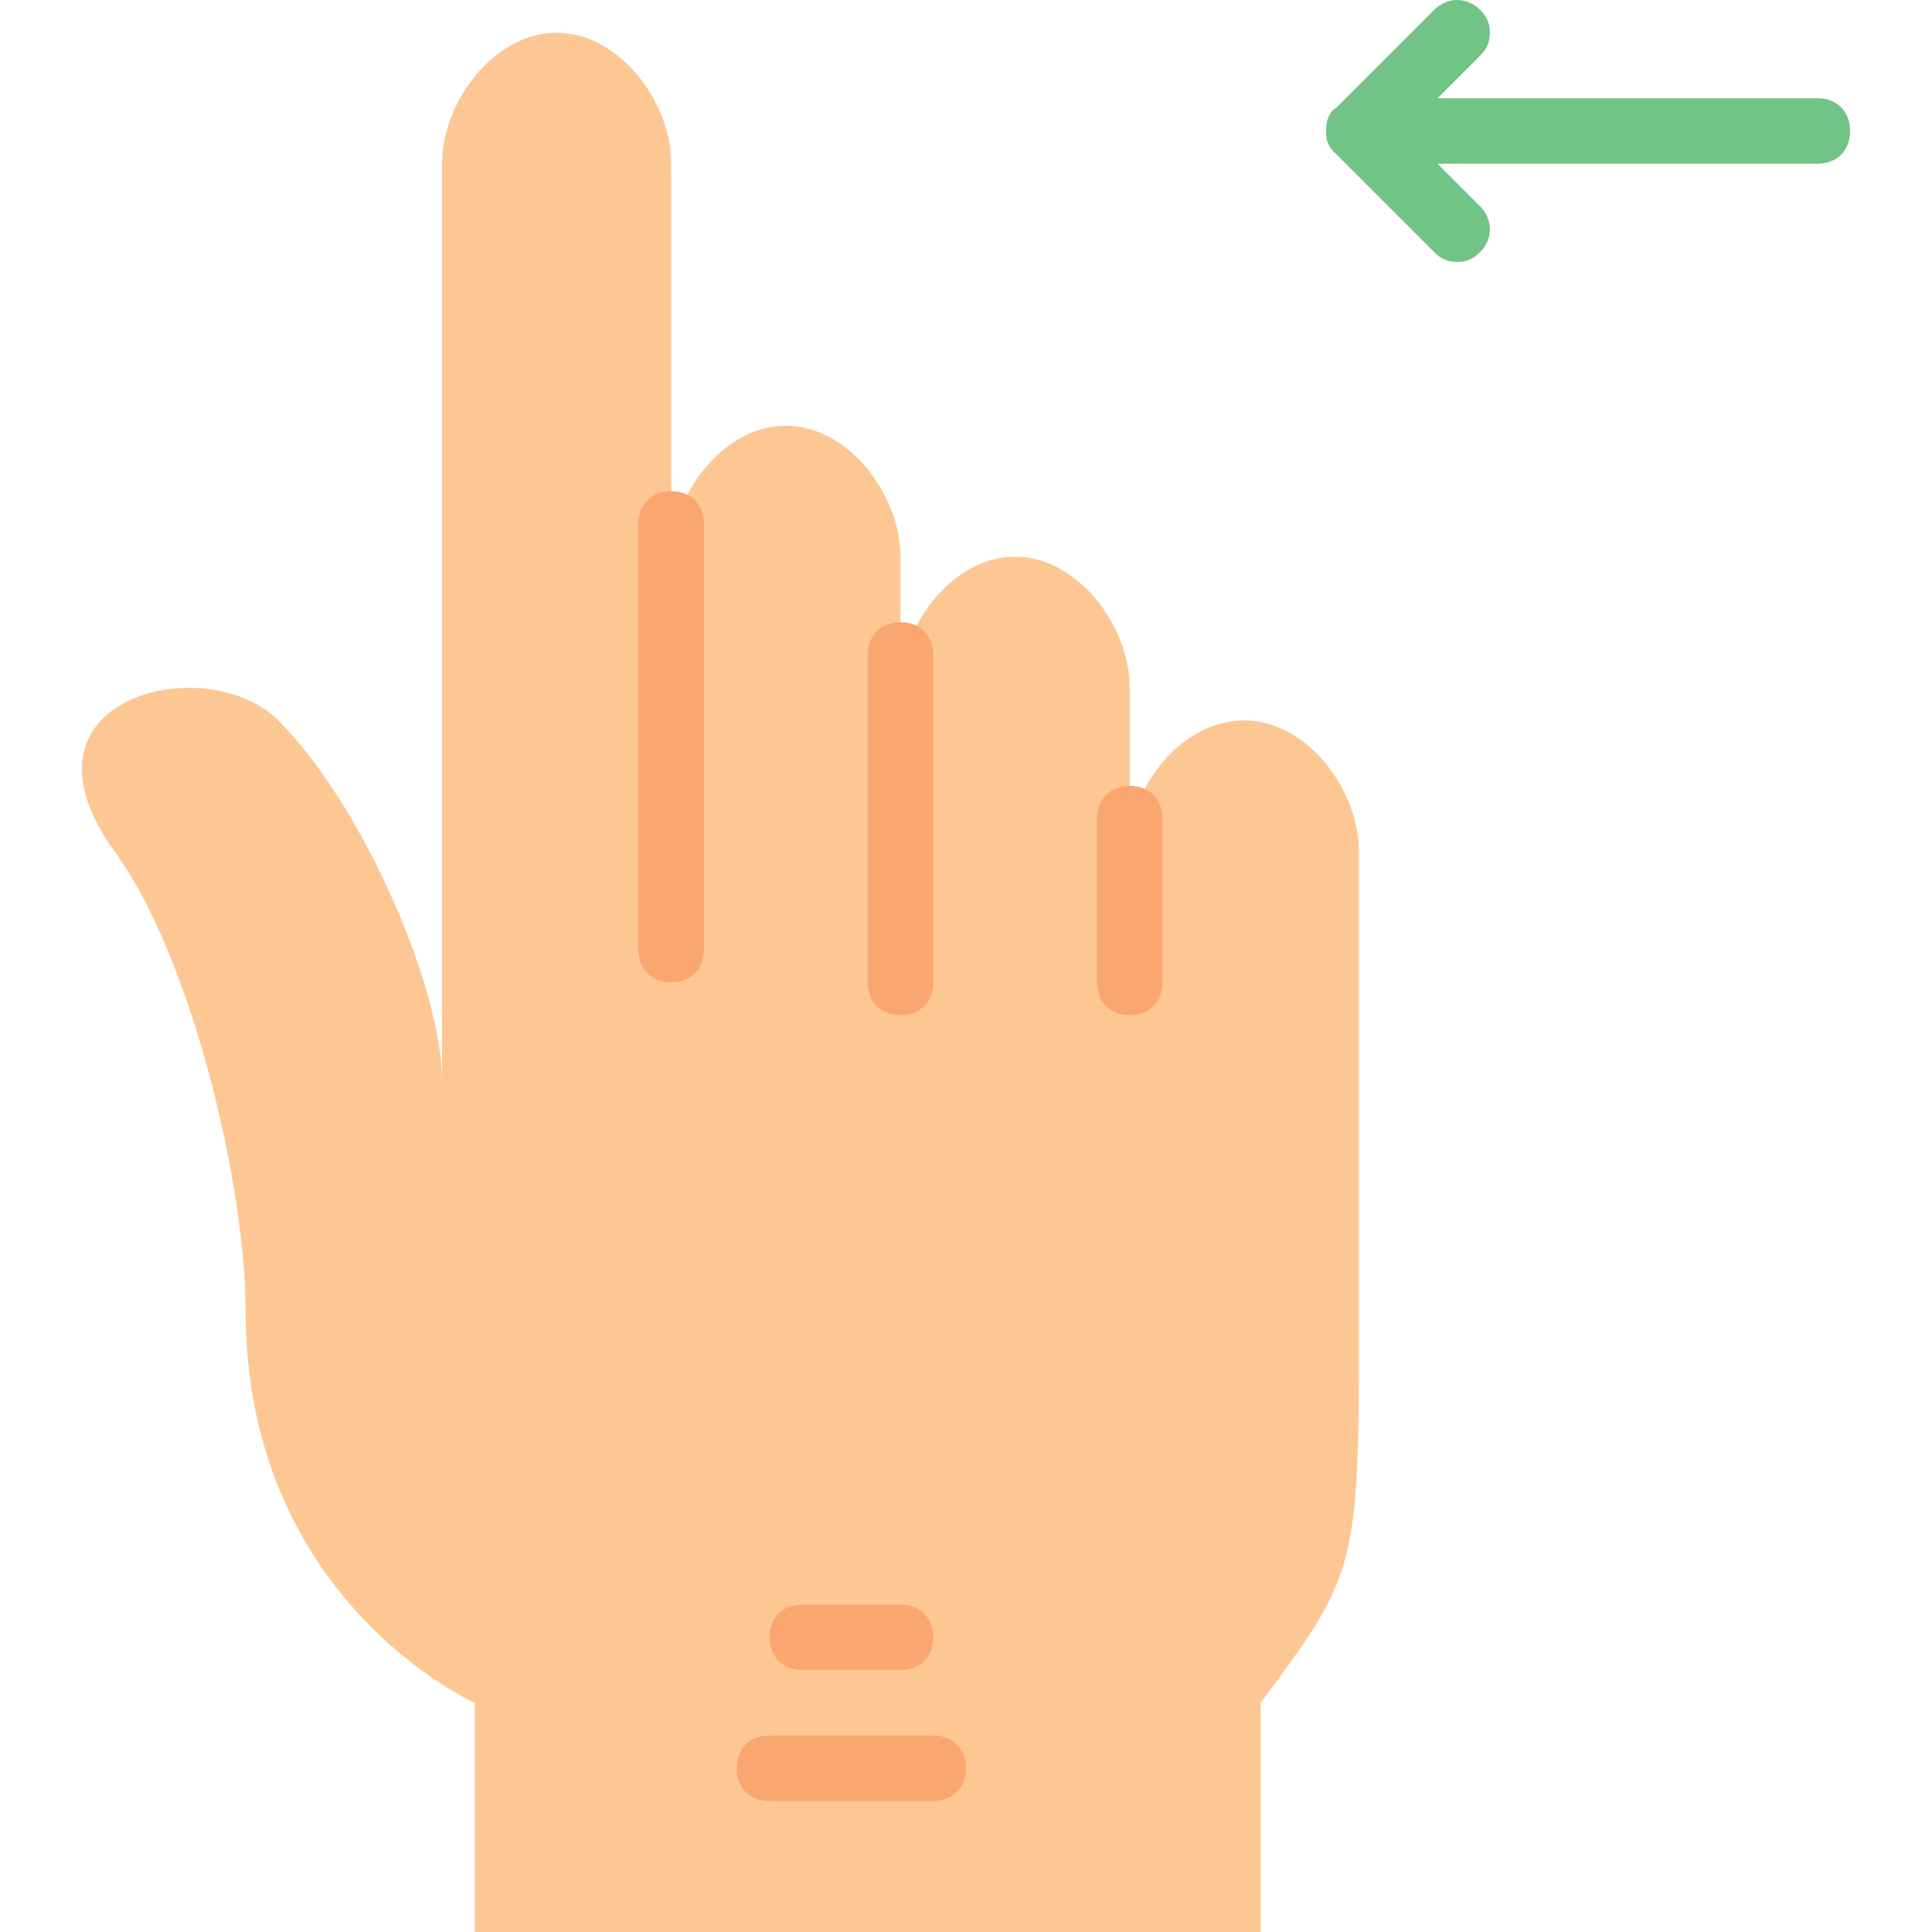 <?xml version="1.0" encoding="iso-8859-1"?>
<!-- Generator: Adobe Illustrator 19.0.0, SVG Export Plug-In . SVG Version: 6.00 Build 0)  -->
<svg version="1.1" id="Layer_1" xmlns="http://www.w3.org/2000/svg" xmlns:xlink="http://www.w3.org/1999/xlink" x="0px" y="0px"
	 viewBox="0 0 512 512" style="enable-background:new 0 0 512 512;" xml:space="preserve">
<path style="fill:#FDC794;" d="M360.127,329.763V225.627c0-16.488-13.885-34.712-30.373-34.712s-30.373,17.356-30.373,33.844
	v-42.522c0-16.488-13.885-34.712-30.373-34.712s-30.373,18.224-30.373,34.712v60.746v-95.458c0-16.488-13.885-34.712-30.373-34.712
	s-30.373,18.224-30.373,34.712V43.39c0-16.488-13.885-34.712-30.373-34.712s-30.373,18.224-30.373,34.712v242.983
	c0-24.298-20.827-72.895-43.39-95.458l0,0c-19.092-19.092-72.895-6.075-43.39,34.712c20.827,28.637,34.712,89.383,34.712,121.492
	c0,77.234,60.746,104.136,60.746,104.136V512h208.271v-60.746l0,0C361.862,413.939,360.127,415.675,360.127,329.763"/>
<path style="fill:#71C386;" d="M386.161,69.424c-2.603,0-4.339-0.868-6.075-2.603l-26.034-26.034c0,0,0,0-0.868-0.868
	c-0.868-0.868-1.736-2.603-1.736-4.339l0,0c0-0.868,0-0.868,0-1.736l0,0l0,0c0-1.736,0.868-4.339,2.603-5.207l0,0l0,0l0,0l0,0l0,0
	l26.034-26.034c3.471-3.471,8.678-3.471,12.149,0c1.736,1.736,2.603,3.471,2.603,6.075s-0.868,4.339-2.603,6.075l-11.281,11.281
	h100.664c5.207,0,8.678,3.471,8.678,8.678s-3.471,8.678-8.678,8.678H380.954l11.281,11.281c3.471,3.471,3.471,8.678,0,12.149
	C390.5,68.556,388.764,69.424,386.161,69.424"/>
<g>
	<path style="fill:#F9A671;" d="M238.635,442.576h-26.034c-5.207,0-8.678-3.471-8.678-8.678c0-5.207,3.471-8.678,8.678-8.678h26.034
		c5.207,0,8.678,3.471,8.678,8.678C247.313,439.105,243.842,442.576,238.635,442.576"/>
	<path style="fill:#F9A671;" d="M247.313,477.288h-43.39c-5.207,0-8.678-3.471-8.678-8.678s3.471-8.678,8.678-8.678h43.39
		c5.207,0,8.678,3.471,8.678,8.678S252.52,477.288,247.313,477.288"/>
	<path style="fill:#F9A671;" d="M177.89,260.339c-5.207,0-8.678-3.471-8.678-8.678V138.847c0-5.207,3.471-8.678,8.678-8.678
		c5.207,0,8.678,3.471,8.678,8.678v112.814C186.568,256.868,183.096,260.339,177.89,260.339"/>
	<path style="fill:#F9A671;" d="M238.635,269.017c-5.207,0-8.678-3.471-8.678-8.678v-86.78c0-5.207,3.471-8.678,8.678-8.678
		c5.207,0,8.678,3.471,8.678,8.678v86.78C247.313,265.546,243.842,269.017,238.635,269.017"/>
	<path style="fill:#F9A671;" d="M299.381,269.017c-5.207,0-8.678-3.471-8.678-8.678v-43.39c0-5.207,3.471-8.678,8.678-8.678
		c5.207,0,8.678,3.471,8.678,8.678v43.39C308.059,265.546,304.588,269.017,299.381,269.017"/>
</g>
<g>
</g>
<g>
</g>
<g>
</g>
<g>
</g>
<g>
</g>
<g>
</g>
<g>
</g>
<g>
</g>
<g>
</g>
<g>
</g>
<g>
</g>
<g>
</g>
<g>
</g>
<g>
</g>
<g>
</g>
</svg>
